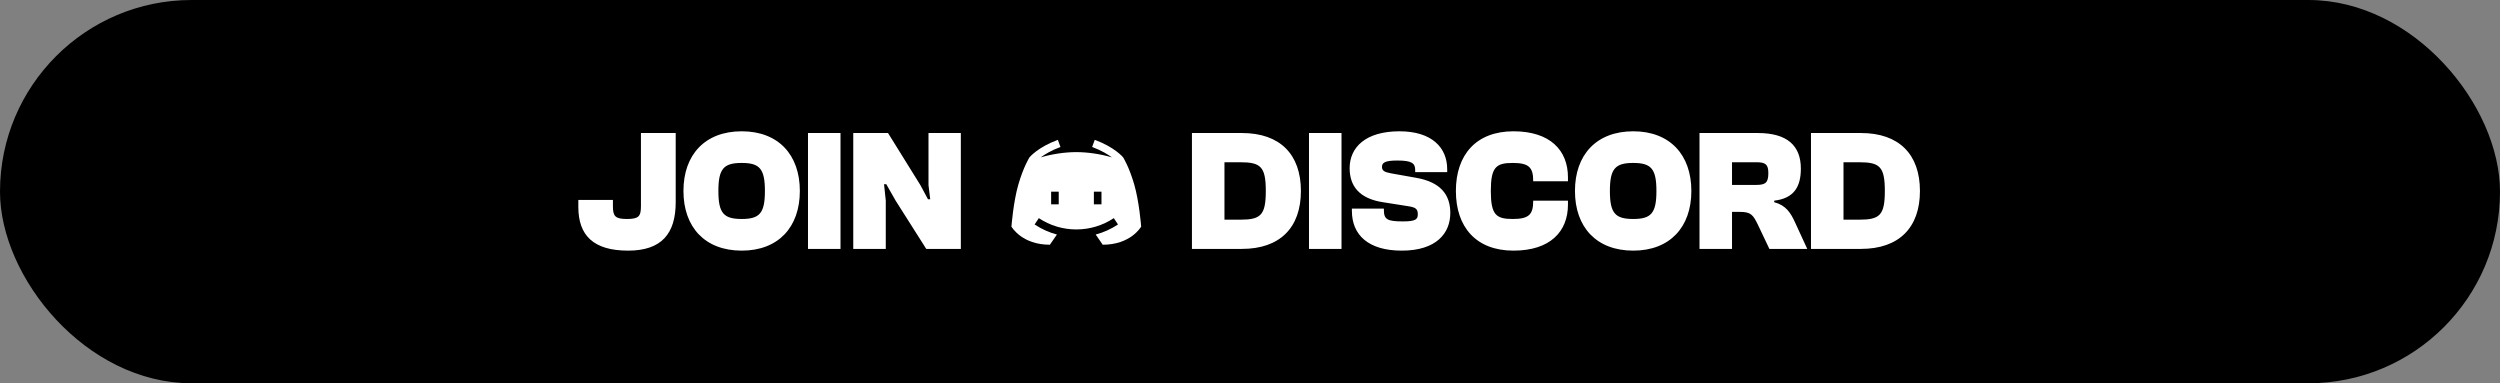 <?xml version="1.0" encoding="UTF-8"?> <svg xmlns="http://www.w3.org/2000/svg" width="574" height="88" viewBox="0 0 574 88" fill="none"><rect x="0" y="0" width="574" height="88" fill="#808080" stroke="none"/> <rect width="574" height="88" rx="44" fill="black"></rect> <path d="M144.221 57.545C151.885 57.545 155.142 53.654 155.142 46.426V30.542H147.16V47.34C147.16 49.683 146.643 50.278 143.943 50.278C141.282 50.278 140.726 49.683 140.726 47.34V45.91H132.784V47.499C132.784 54.051 136.239 57.545 144.221 57.545ZM170.302 57.545C178.721 57.545 183.645 52.145 183.645 43.845C183.645 35.546 178.721 30.145 170.302 30.145C161.844 30.145 156.92 35.546 156.92 43.845C156.92 52.145 161.844 57.545 170.302 57.545ZM170.302 50.278C166.172 50.278 164.941 48.968 164.941 43.845C164.941 38.722 166.172 37.412 170.302 37.412C174.393 37.412 175.624 38.722 175.624 43.845C175.624 48.968 174.393 50.278 170.302 50.278ZM192.981 57.148V30.542H185.515V57.148H192.981ZM203.374 57.148V46.069L202.977 42.297H203.493L205.637 46.069L212.666 57.148H220.608V30.542H213.182V42.495L213.579 45.751H213.063L211.316 42.495L203.89 30.542H195.908V57.148H203.374Z" fill="white"></path> <g clip-path="url(#clip0_144_843)"> <path d="M260.418 42.349C259.233 38.276 257.896 36.171 257.875 36.133C257.798 36.04 255.909 33.78 251.356 32.107L250.754 33.745C252.92 34.541 254.457 35.512 255.302 36.139C252.779 35.385 249.778 34.924 247.119 34.924C244.46 34.924 241.459 35.385 238.936 36.139C239.781 35.512 241.317 34.541 243.484 33.745L242.882 32.107C238.329 33.78 236.44 36.04 236.363 36.133C236.342 36.171 235.005 38.276 233.82 42.349C232.677 46.274 232.243 51.811 232.227 52.033C232.329 52.192 234.67 56.19 241.051 56.19L242.669 53.848C240.857 53.366 239.129 52.59 237.547 51.538L238.514 50.085C241.066 51.783 244.041 52.681 247.119 52.681C250.197 52.681 253.172 51.783 255.724 50.085L256.691 51.538C255.109 52.59 253.381 53.366 251.569 53.848L253.187 56.19C259.568 56.19 261.909 52.192 262.011 52.033C261.995 51.811 261.561 46.274 260.418 42.349V42.349ZM243.084 46.914H241.339V44.005H243.084V46.914ZM252.899 46.914H251.154V44.005H252.899V46.914Z" fill="white"></path> </g> <path d="M285.147 57.148C293.884 57.148 298.689 52.264 298.689 43.845C298.689 35.426 293.884 30.542 285.147 30.542H273.671V57.148H285.147ZM284.75 37.253C289.436 37.253 290.627 38.246 290.627 43.845C290.627 49.444 289.436 50.437 284.75 50.437H281.136V37.253H284.75ZM308.011 57.148V30.542H300.545V57.148H308.011ZM321.831 57.545C329.813 57.545 332.99 53.535 332.99 48.889C332.99 44.758 330.805 41.82 325.166 40.827L319.369 39.795C317.82 39.517 317.304 39.159 317.304 38.325C317.304 37.333 318.018 36.856 320.838 36.856C324.174 36.856 324.928 37.491 324.928 39.04V39.517H332.275V38.842C332.275 33.878 328.74 30.145 321.314 30.145C313.491 30.145 309.878 33.878 309.878 38.603C309.878 42.733 312.101 45.593 317.502 46.426L323.3 47.34C325.127 47.618 325.524 48.015 325.524 49.246C325.524 50.398 324.928 50.834 322.109 50.834C318.535 50.834 317.74 50.398 317.74 48.213V47.896H310.394V48.412C310.394 53.971 314.206 57.545 321.831 57.545ZM347.494 57.545C355.913 57.545 360.003 53.177 360.003 46.982V46.069H352.021V46.188C352.021 49.246 351.029 50.278 347.336 50.278C343.523 50.278 342.292 49.365 342.292 43.845C342.292 38.325 343.523 37.412 347.336 37.412C351.029 37.412 352.021 38.444 352.021 41.502V41.621H360.003V40.708C360.003 34.513 355.913 30.145 347.494 30.145C338.917 30.145 334.271 35.546 334.271 43.845C334.271 52.145 338.917 57.545 347.494 57.545ZM374.993 57.545C383.412 57.545 388.336 52.145 388.336 43.845C388.336 35.546 383.412 30.145 374.993 30.145C366.535 30.145 361.611 35.546 361.611 43.845C361.611 52.145 366.535 57.545 374.993 57.545ZM374.993 50.278C370.863 50.278 369.632 48.968 369.632 43.845C369.632 38.722 370.863 37.412 374.993 37.412C379.084 37.412 380.315 38.722 380.315 43.845C380.315 48.968 379.084 50.278 374.993 50.278ZM397.672 57.148V48.65H399.498C402 48.65 402.516 49.325 403.628 51.629L406.249 57.148H414.946L412.166 51.112C411.134 48.849 410.062 47.141 407.361 46.426V46.069C411.849 45.553 413.477 42.932 413.477 38.722C413.477 33.401 410.3 30.542 403.589 30.542H390.206V57.148H397.672ZM397.672 37.253H403.311C405.415 37.253 406.011 37.809 406.011 39.755C406.011 41.86 405.415 42.455 403.311 42.455H397.672V37.253ZM427.278 57.148C436.014 57.148 440.819 52.264 440.819 43.845C440.819 35.426 436.014 30.542 427.278 30.542H415.801V57.148H427.278ZM426.88 37.253C431.566 37.253 432.758 38.246 432.758 43.845C432.758 49.444 431.566 50.437 426.88 50.437H423.267V37.253H426.88Z" fill="white"></path> <defs> <clipPath id="clip0_144_843"> <rect width="29.783" height="29.783" fill="white" transform="translate(232.227 29.257)"></rect> </clipPath> </defs> </svg> 